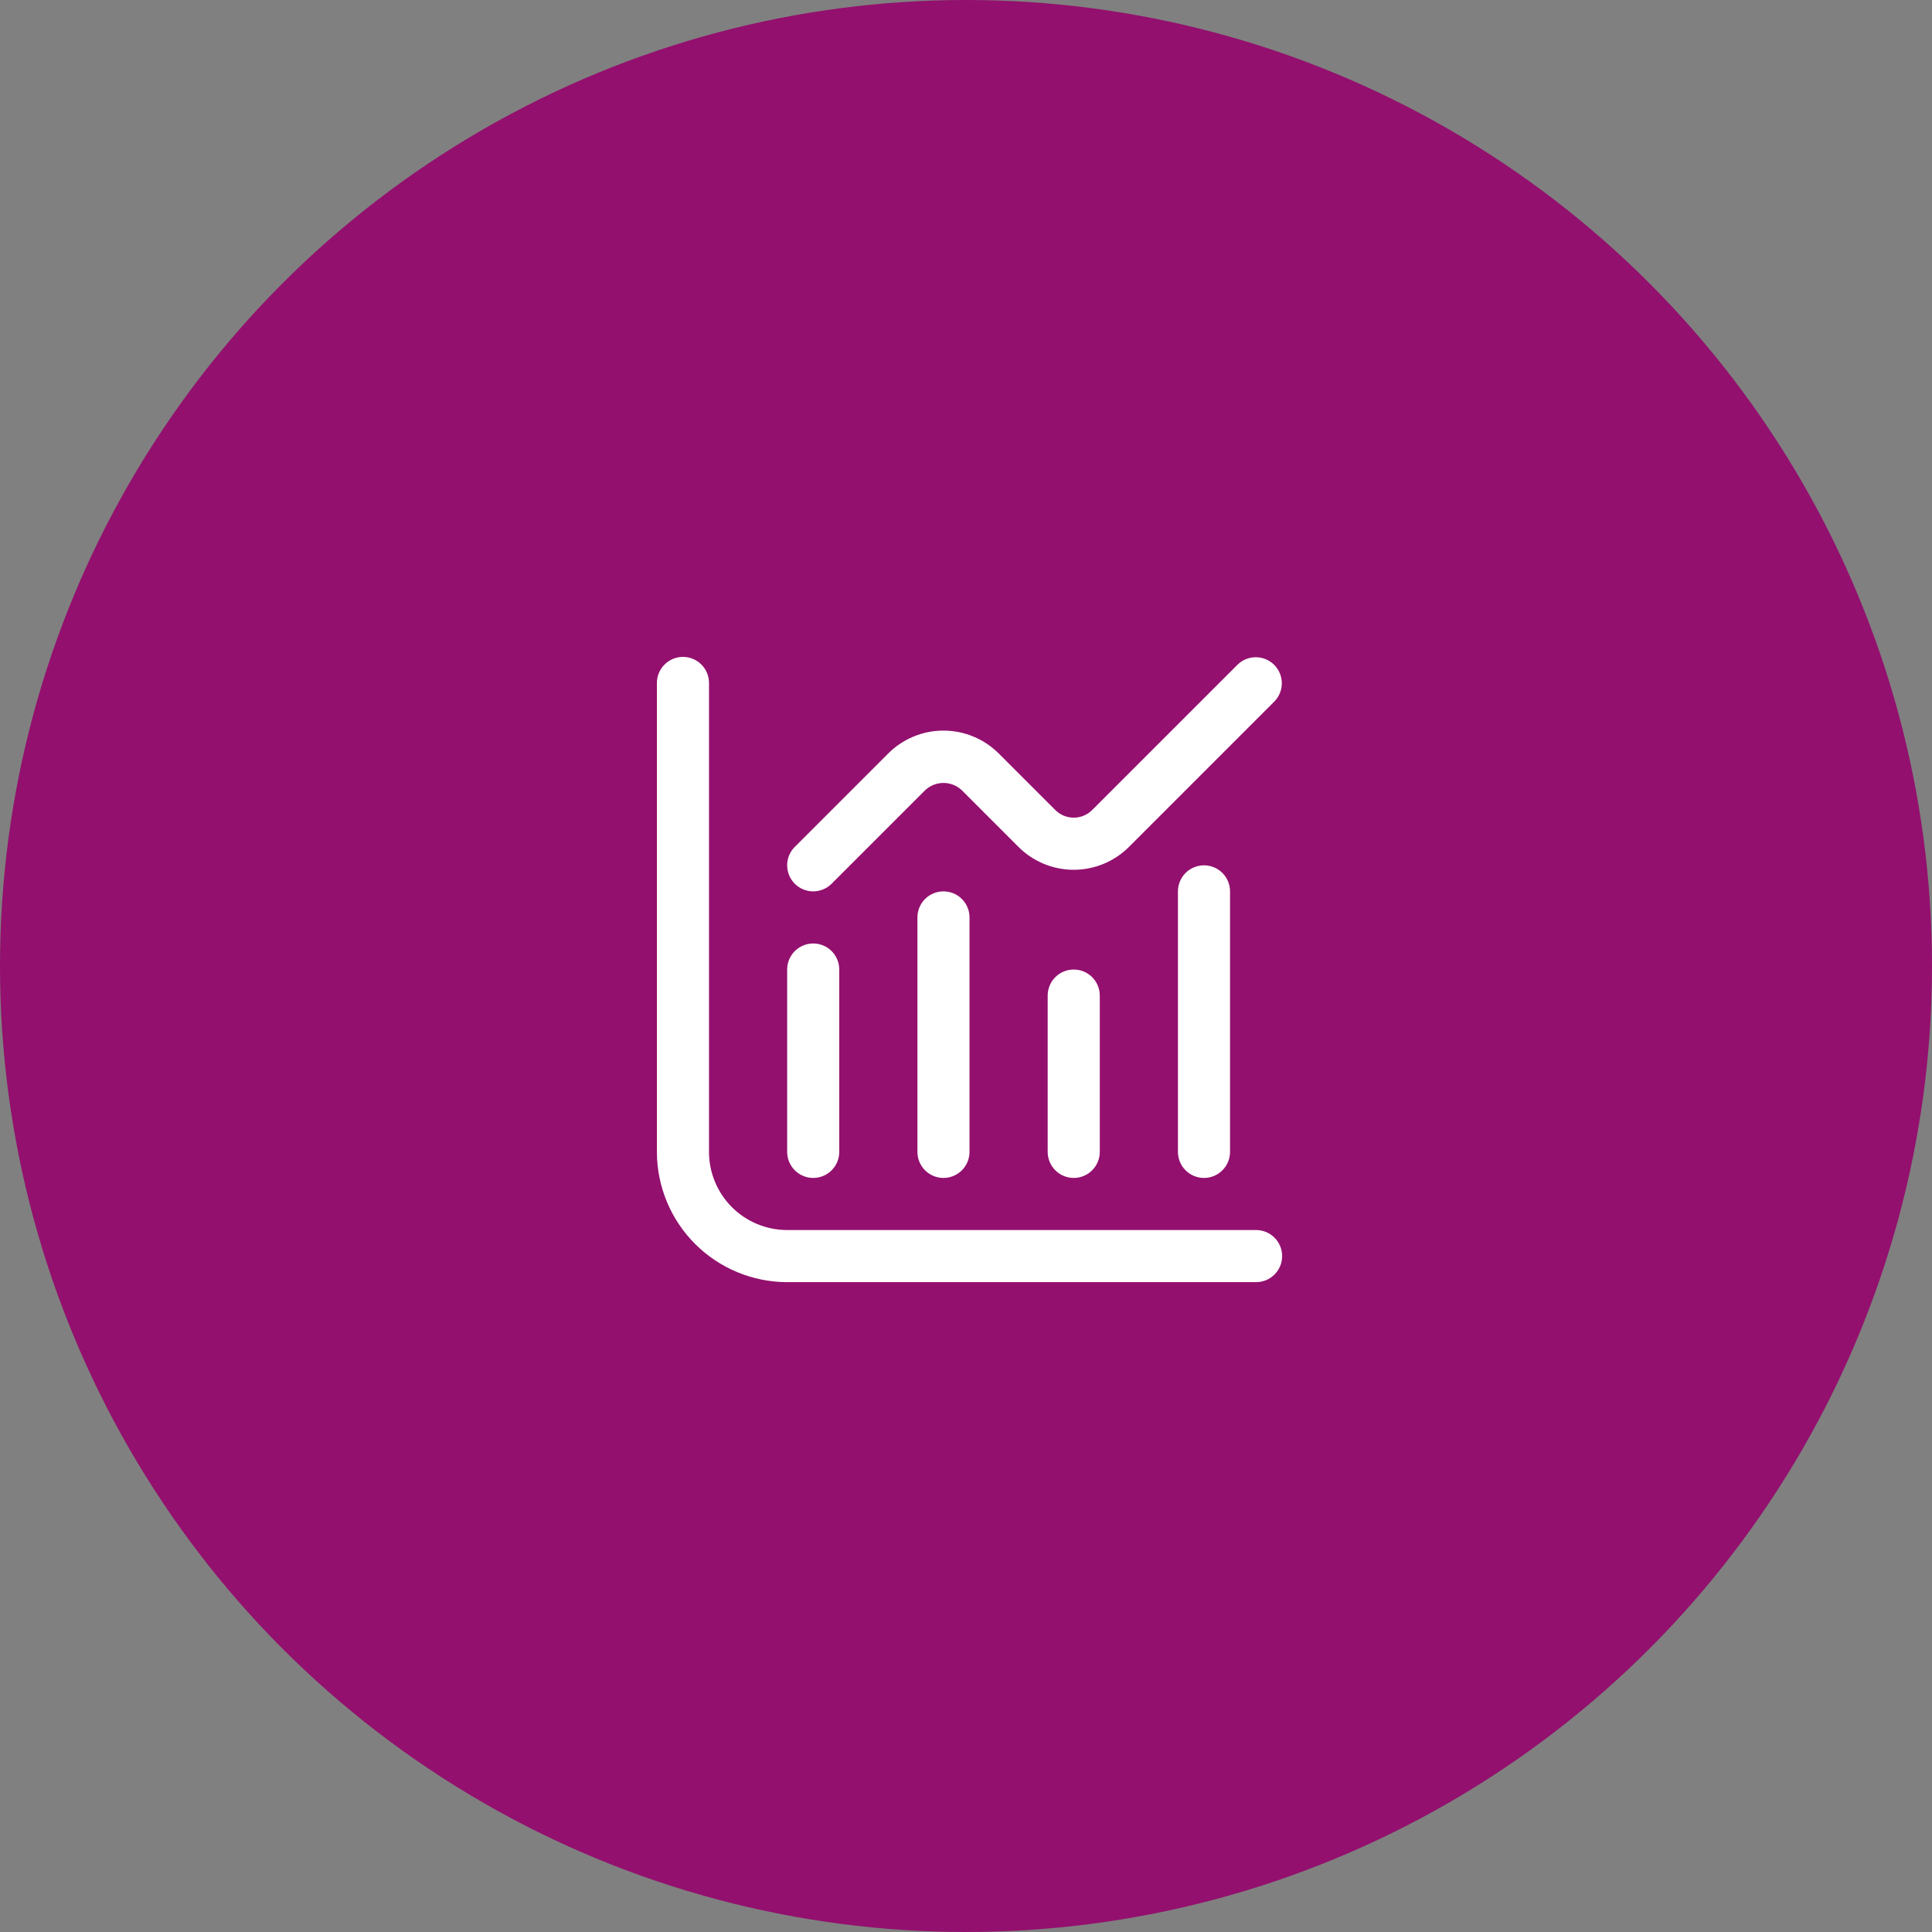 <svg xmlns="http://www.w3.org/2000/svg" width="110" height="110" viewBox="0 0 110 110" fill="none"><rect x="0" y="0" width="110" height="110" fill="#808080" stroke="none"/><circle cx="55" cy="55" r="55" fill="#93106E"></circle><path d="M71.517 70.033H44.818C43.638 70.033 42.506 69.564 41.671 68.73C40.837 67.895 40.368 66.764 40.368 65.584V38.885C40.368 38.491 40.212 38.114 39.934 37.836C39.655 37.558 39.278 37.401 38.885 37.401C38.491 37.401 38.114 37.558 37.836 37.836C37.558 38.114 37.401 38.491 37.401 38.885V65.584C37.404 67.55 38.186 69.435 39.576 70.825C40.967 72.215 42.852 72.998 44.818 73H71.517C71.91 73 72.287 72.844 72.565 72.565C72.844 72.287 73 71.91 73 71.517C73 71.123 72.844 70.746 72.565 70.468C72.287 70.19 71.91 70.033 71.517 70.033Z" fill="white"></path><path d="M46.301 67.067C46.694 67.067 47.072 66.91 47.35 66.632C47.628 66.354 47.784 65.977 47.784 65.584V55.201C47.784 54.807 47.628 54.43 47.35 54.152C47.072 53.874 46.694 53.717 46.301 53.717C45.908 53.717 45.531 53.874 45.252 54.152C44.974 54.43 44.818 54.807 44.818 55.201V65.584C44.818 65.977 44.974 66.354 45.252 66.632C45.531 66.91 45.908 67.067 46.301 67.067Z" fill="white"></path><path d="M52.234 52.234V65.583C52.234 65.977 52.39 66.354 52.668 66.632C52.947 66.91 53.324 67.067 53.717 67.067C54.111 67.067 54.488 66.91 54.766 66.632C55.044 66.354 55.2 65.977 55.2 65.583V52.234C55.2 51.841 55.044 51.463 54.766 51.185C54.488 50.907 54.111 50.751 53.717 50.751C53.324 50.751 52.947 50.907 52.668 51.185C52.39 51.463 52.234 51.841 52.234 52.234Z" fill="white"></path><path d="M59.65 56.684V65.584C59.65 65.977 59.807 66.354 60.085 66.632C60.363 66.911 60.74 67.067 61.134 67.067C61.527 67.067 61.904 66.911 62.182 66.632C62.461 66.354 62.617 65.977 62.617 65.584V56.684C62.617 56.291 62.461 55.913 62.182 55.635C61.904 55.357 61.527 55.201 61.134 55.201C60.74 55.201 60.363 55.357 60.085 55.635C59.807 55.913 59.65 56.291 59.65 56.684Z" fill="white"></path><path d="M67.067 50.751V65.584C67.067 65.977 67.223 66.354 67.501 66.632C67.779 66.911 68.157 67.067 68.55 67.067C68.944 67.067 69.321 66.911 69.599 66.632C69.877 66.354 70.033 65.977 70.033 65.584V50.751C70.033 50.358 69.877 49.98 69.599 49.702C69.321 49.424 68.944 49.268 68.55 49.268C68.157 49.268 67.779 49.424 67.501 49.702C67.223 49.98 67.067 50.358 67.067 50.751Z" fill="white"></path><path d="M46.301 50.751C46.694 50.751 47.071 50.594 47.349 50.316L52.669 44.997C52.951 44.728 53.327 44.578 53.717 44.578C54.108 44.578 54.483 44.728 54.766 44.997L57.987 48.219C58.822 49.053 59.954 49.522 61.133 49.522C62.313 49.522 63.445 49.053 64.28 48.219L72.565 39.933C72.835 39.654 72.985 39.279 72.981 38.89C72.978 38.501 72.822 38.129 72.547 37.854C72.272 37.579 71.9 37.423 71.511 37.42C71.122 37.416 70.748 37.566 70.468 37.836L62.182 46.12C61.904 46.398 61.527 46.554 61.133 46.554C60.74 46.554 60.363 46.398 60.085 46.12L56.863 42.9C56.029 42.066 54.897 41.597 53.717 41.597C52.537 41.597 51.406 42.066 50.571 42.9L45.252 48.219C45.045 48.426 44.904 48.691 44.846 48.978C44.789 49.266 44.819 49.564 44.931 49.835C45.043 50.106 45.233 50.338 45.477 50.501C45.721 50.664 46.008 50.751 46.301 50.751Z" fill="white"></path></svg>